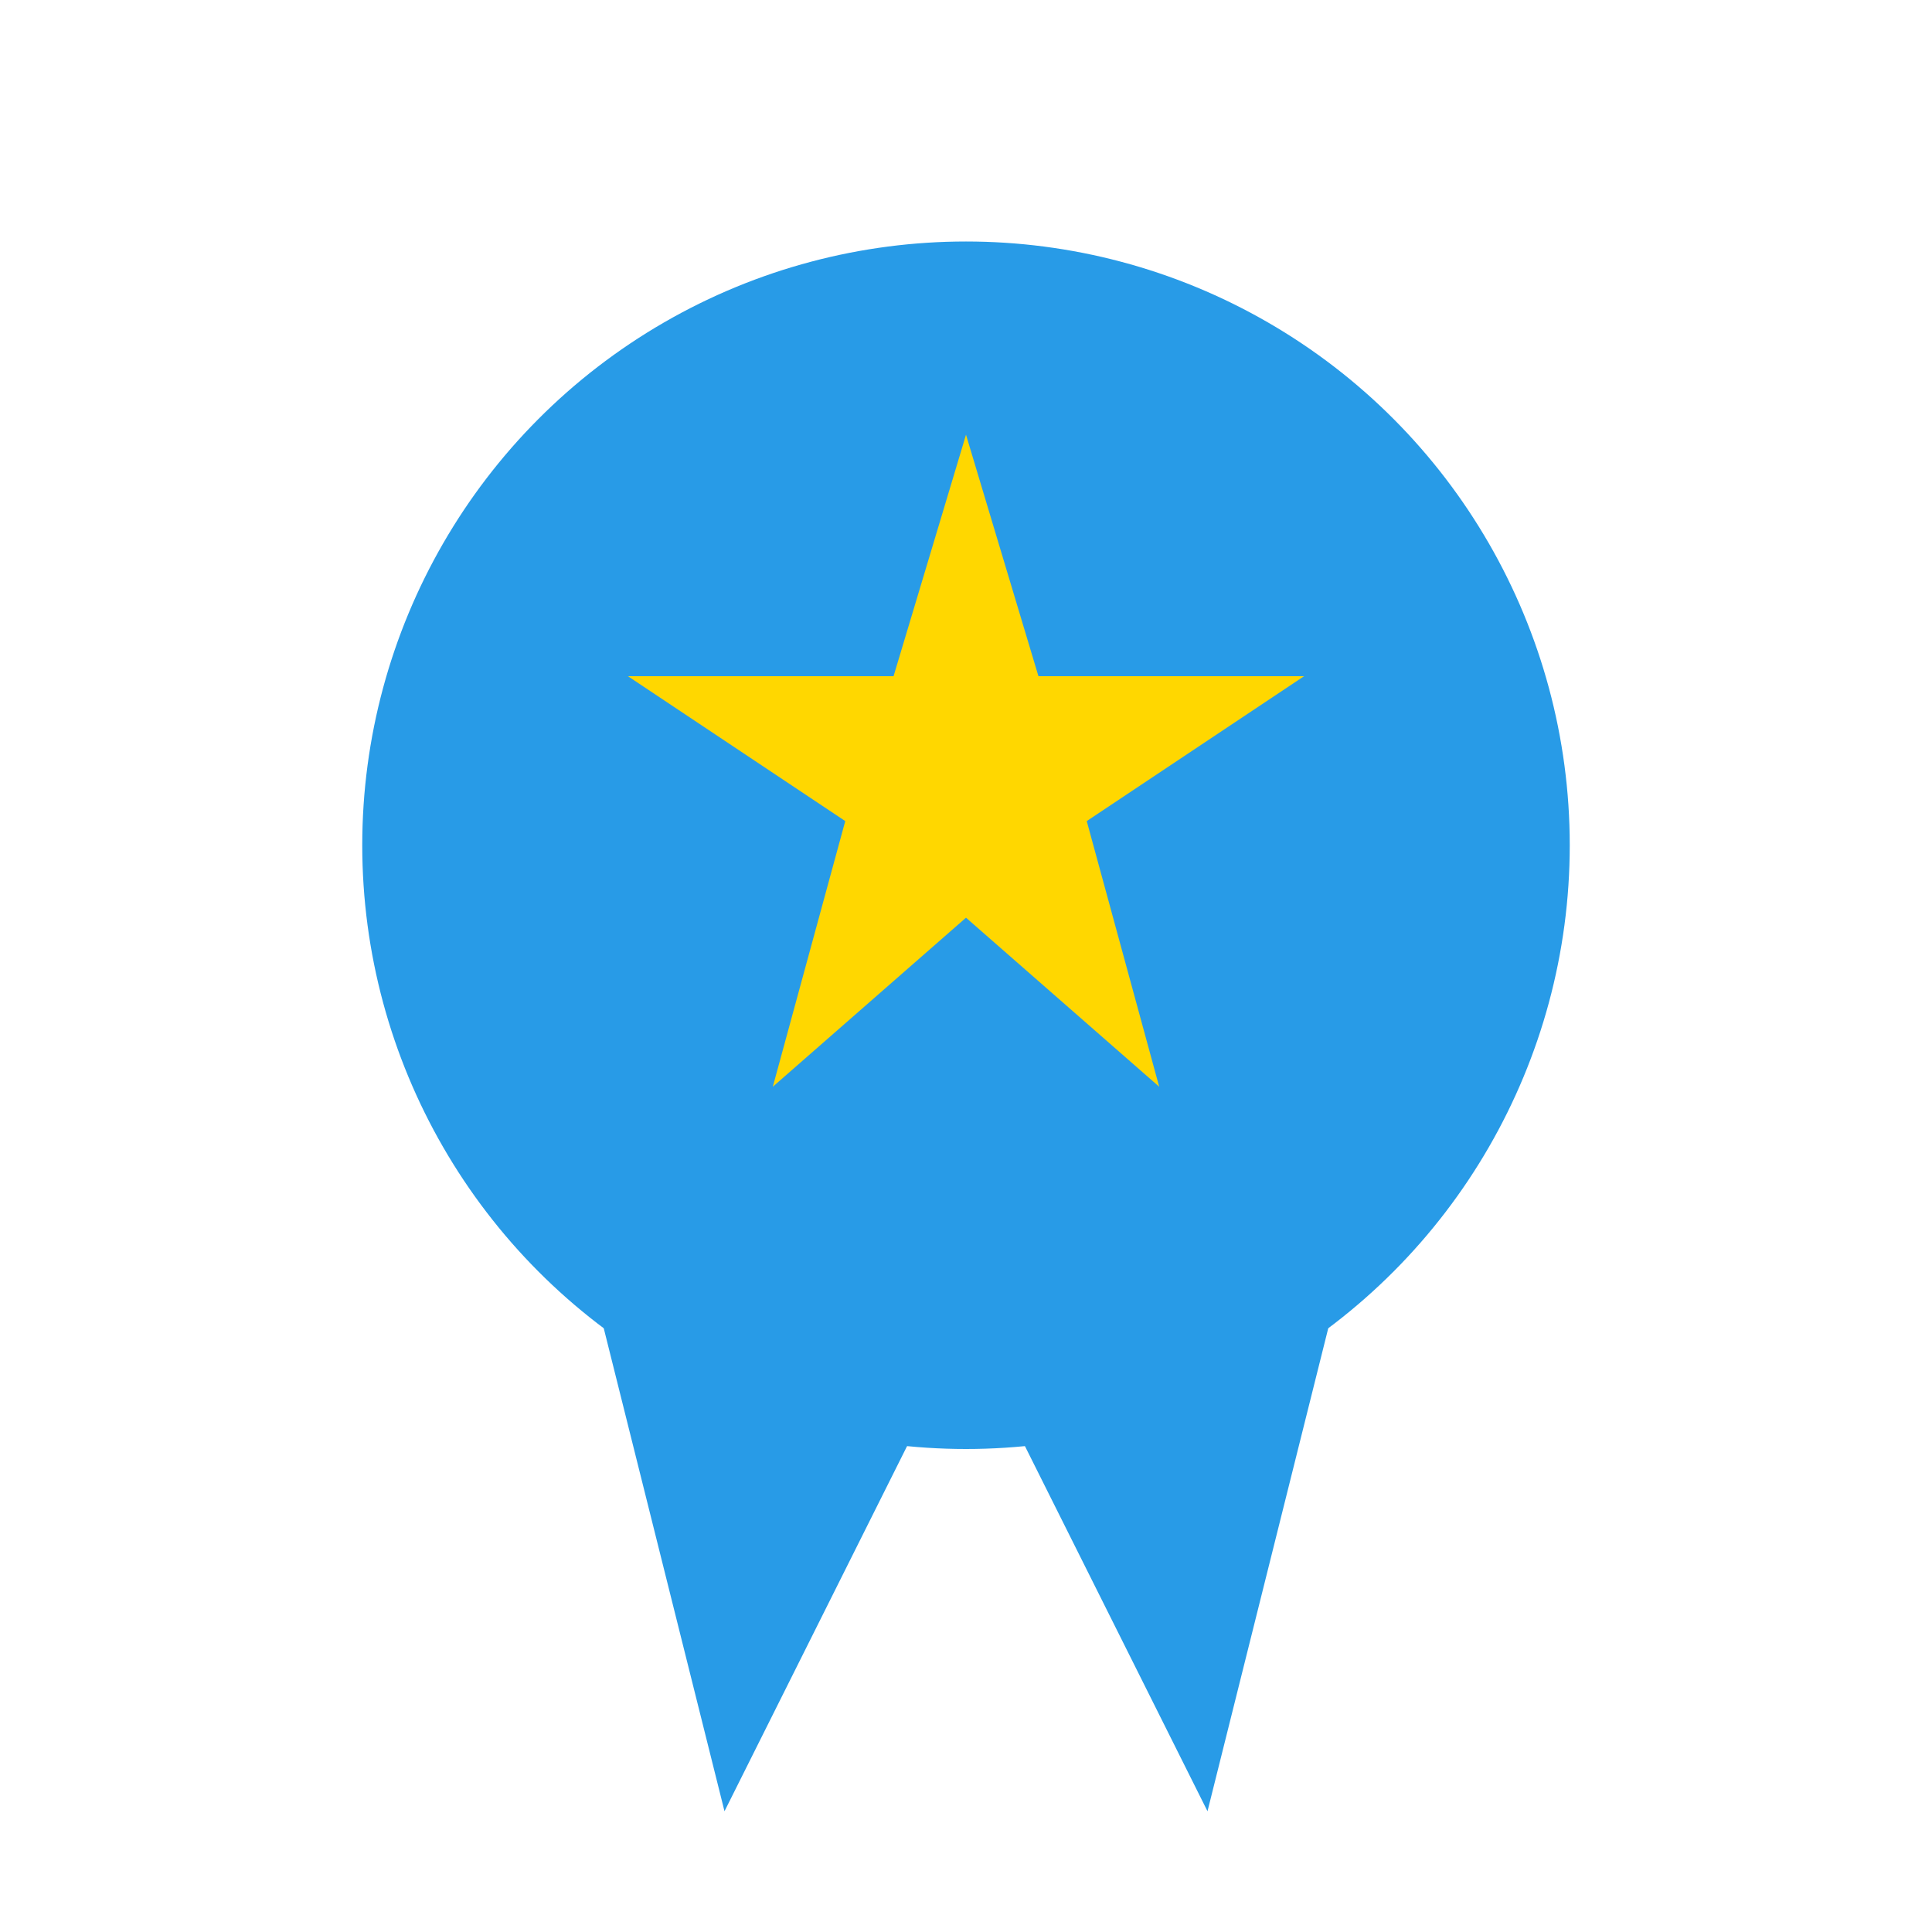 <svg width="80" height="80" viewBox="0 0 80 80" fill="none" xmlns="http://www.w3.org/2000/svg">
  <!-- バッジの円 -->
  <circle cx="40" cy="35" r="25" fill="#289BE7"/>
  <!-- 星マーク -->
  <path d="M40 18 L43 28 L54 28 L45 34 L48 45 L40 38 L32 45 L35 34 L26 28 L37 28 Z" fill="#FFD700"/>
  <!-- リボン左 -->
  <path d="M25 55 L30 45 L40 55 L30 75 Z" fill="#289BE7"/>
  <!-- リボン右 -->
  <path d="M55 55 L50 45 L40 55 L50 75 Z" fill="#289BE7"/>
</svg>
